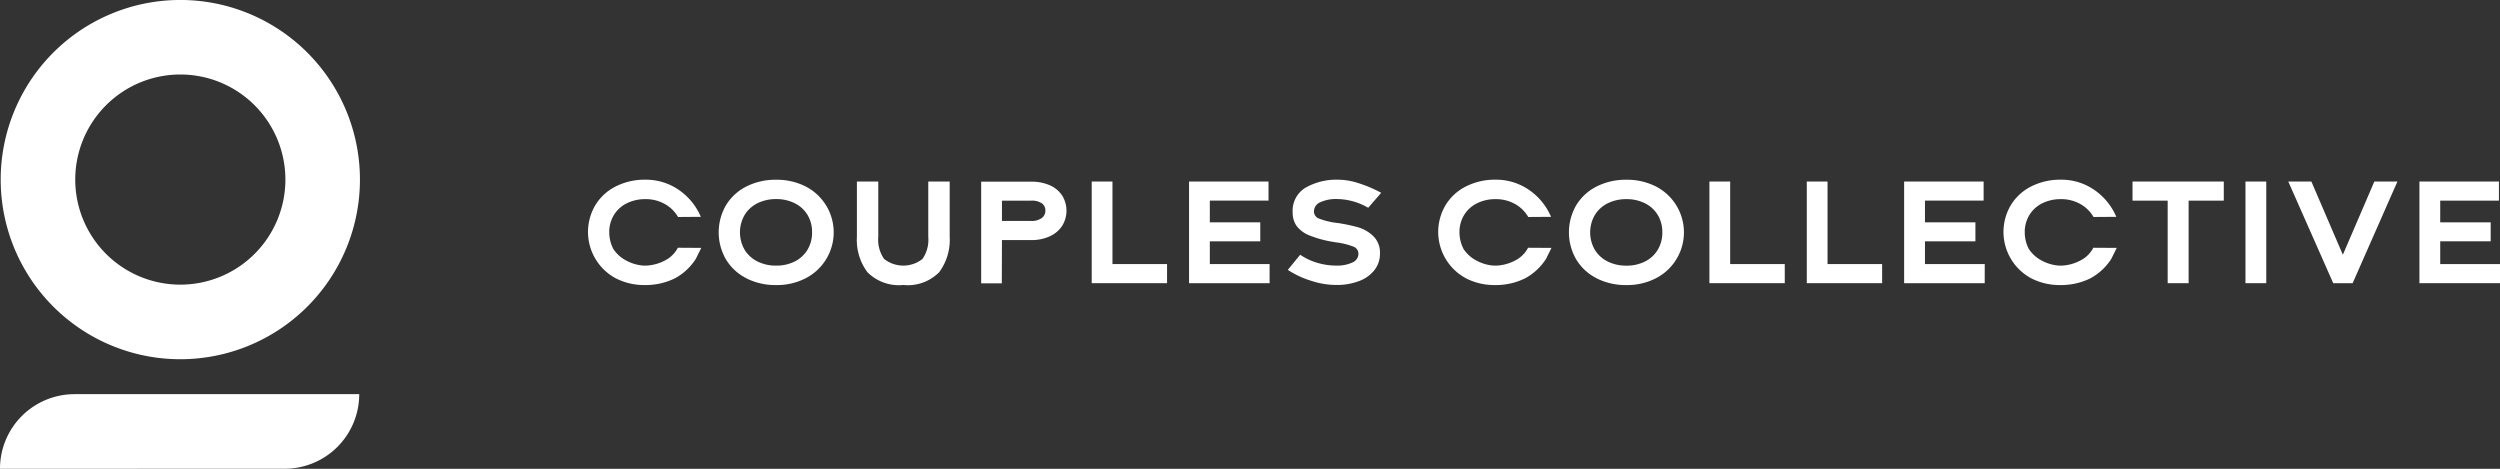<?xml version="1.0" encoding="UTF-8"?>
<svg xmlns="http://www.w3.org/2000/svg" xmlns:xlink="http://www.w3.org/1999/xlink" id="Group_82" data-name="Group 82" width="228.965" height="42.935" viewBox="0 0 228.965 42.935">
  <rect x="0" y="0" width="228.965" height="42.935" fill="#333333" stroke="none"/>
  <defs>
    <clipPath id="clip-path">
      <rect id="Rectangle_110" data-name="Rectangle 110" width="228.965" height="42.935" transform="translate(0 0)" fill="none"></rect>
    </clipPath>
  </defs>
  <g id="Group_81" data-name="Group 81" clip-path="url(#clip-path)">
    <path id="Path_201" data-name="Path 201" d="M.064,16.446A16.451,16.451,0,1,1,16.513,32.9,16.451,16.451,0,0,1,.064,16.446m26.074,0a9.623,9.623,0,1,0-9.623,9.623,9.623,9.623,0,0,0,9.623-9.623Z" fill="#fff"></path>
    <path id="Path_202" data-name="Path 202" d="M0,42.935H0A6.828,6.828,0,0,1,6.826,36.1H32.9a6.828,6.828,0,0,1-6.828,6.83Z" fill="#fff"></path>
    <path id="Path_203" data-name="Path 203" d="M56.354,25.466a4.818,4.818,0,0,1-1.82-6.692,4.6,4.6,0,0,1,1.876-1.708,5.872,5.872,0,0,1,2.708-.609,5.293,5.293,0,0,1,3.025.917,5.677,5.677,0,0,1,2.043,2.485l-2.087.014a3.186,3.186,0,0,0-1.231-1.2,3.543,3.543,0,0,0-1.75-.434,3.752,3.752,0,0,0-1.722.384A2.865,2.865,0,0,0,56.221,19.7a2.965,2.965,0,0,0-.422,1.576,3.333,3.333,0,0,0,.366,1.511,3.125,3.125,0,0,0,1.182,1.072,3.892,3.892,0,0,0,1.617.468h.21a4.069,4.069,0,0,0,1.708-.462,2.7,2.7,0,0,0,1.2-1.175l2.144.013-.5,1.009a5.22,5.22,0,0,1-1.9,1.771,6.052,6.052,0,0,1-2.59.623h-.237a5.645,5.645,0,0,1-2.639-.637" fill="#fff"></path>
    <path id="Path_204" data-name="Path 204" d="M68.379,25.494A4.591,4.591,0,0,1,66.5,23.779a4.951,4.951,0,0,1,0-5,4.609,4.609,0,0,1,1.876-1.708,5.889,5.889,0,0,1,2.709-.608,5.816,5.816,0,0,1,2.688.608,4.724,4.724,0,0,1,0,8.421,5.757,5.757,0,0,1-2.688.616,5.889,5.889,0,0,1-2.709-.609M72.8,23.94a2.824,2.824,0,0,0,1.162-1.078,3.045,3.045,0,0,0,.413-1.589,3.012,3.012,0,0,0-.413-1.582A2.841,2.841,0,0,0,72.8,18.62a3.706,3.706,0,0,0-1.715-.385,3.754,3.754,0,0,0-1.723.385A2.864,2.864,0,0,0,68.19,19.7a3.189,3.189,0,0,0,0,3.164,2.864,2.864,0,0,0,1.175,1.078,3.741,3.741,0,0,0,1.723.385A3.693,3.693,0,0,0,72.8,23.94" fill="#fff"></path>
    <path id="Path_205" data-name="Path 205" d="M79.453,24.941a4.917,4.917,0,0,1-.973-3.248V16.626h1.959v5.067a3.061,3.061,0,0,0,.533,2.023,2.839,2.839,0,0,0,3.514,0,3.068,3.068,0,0,0,.531-2.023V16.626h1.961v5.067a4.943,4.943,0,0,1-.966,3.241A4.038,4.038,0,0,1,82.736,26.1a4.067,4.067,0,0,1-3.283-1.162" fill="#fff"></path>
    <path id="Path_206" data-name="Path 206" d="M91.751,25.949H89.862v-9.31h4.577a4.1,4.1,0,0,1,1.723.336,2.6,2.6,0,0,1,1.121.938,2.64,2.64,0,0,1,0,2.765,2.66,2.66,0,0,1-1.127.959,3.949,3.949,0,0,1-1.717.35H91.765Zm2.688-5.712a1.556,1.556,0,0,0,.959-.259.823.823,0,0,0,.345-.693.779.779,0,0,0-.336-.672,1.676,1.676,0,0,0-.968-.237H91.765v1.861Z" fill="#fff"></path>
    <path id="Path_207" data-name="Path 207" d="M106.886,25.935h-6.9v-9.31h1.9v7.56h5Z" fill="#fff"></path>
    <path id="Path_208" data-name="Path 208" d="M116.279,25.935H108.9v-9.31h7.279v1.75h-5.376v1.988h4.62V22.1h-4.62v2.086h5.474Z" fill="#fff"></path>
    <path id="Path_209" data-name="Path 209" d="M119.955,25.676a8.347,8.347,0,0,1-2.01-.959l1.135-1.386a5.47,5.47,0,0,0,1.574.741,6.131,6.131,0,0,0,1.729.252,3.294,3.294,0,0,0,1.47-.279.872.872,0,0,0,.561-.8.7.7,0,0,0-.5-.672,6.713,6.713,0,0,0-1.435-.363l-.153-.014-.057-.014a.168.168,0,0,1-.07-.014,9.983,9.983,0,0,1-2.254-.6,2.746,2.746,0,0,1-1.189-.867,2.079,2.079,0,0,1-.365-1.239,2.456,2.456,0,0,1,1.226-2.3,5.751,5.751,0,0,1,2.918-.706,6.345,6.345,0,0,1,1.939.336,11.905,11.905,0,0,1,2.024.867l-1.191,1.372a5.781,5.781,0,0,0-2.8-.8,3.477,3.477,0,0,0-1.611.3.93.93,0,0,0-.559.848.7.7,0,0,0,.475.644,6.957,6.957,0,0,0,1.736.406,15.747,15.747,0,0,1,1.828.385,3.373,3.373,0,0,1,1.386.8,2.088,2.088,0,0,1,.623,1.6,2.428,2.428,0,0,1-.491,1.505,3.184,3.184,0,0,1-1.4,1.014,5.684,5.684,0,0,1-2.129.365,7.4,7.4,0,0,1-2.414-.427" fill="#fff"></path>
    <path id="Path_210" data-name="Path 210" d="M134.221,25.466a4.818,4.818,0,0,1-1.82-6.692,4.608,4.608,0,0,1,1.876-1.708,5.874,5.874,0,0,1,2.709-.609,5.29,5.29,0,0,1,3.024.917,5.677,5.677,0,0,1,2.043,2.485l-2.086.014a3.186,3.186,0,0,0-1.231-1.2,3.548,3.548,0,0,0-1.75-.434,3.749,3.749,0,0,0-1.722.384,2.861,2.861,0,0,0-1.176,1.078,2.973,2.973,0,0,0-.421,1.576,3.332,3.332,0,0,0,.365,1.511,3.121,3.121,0,0,0,1.183,1.072,3.888,3.888,0,0,0,1.616.468h.21a4.061,4.061,0,0,0,1.708-.462,2.707,2.707,0,0,0,1.2-1.175l2.143.013-.5,1.009a5.228,5.228,0,0,1-1.9,1.771,6.055,6.055,0,0,1-2.59.623h-.238a5.648,5.648,0,0,1-2.639-.637" fill="#fff"></path>
    <path id="Path_211" data-name="Path 211" d="M146.246,25.494a4.588,4.588,0,0,1-1.875-1.715,4.945,4.945,0,0,1,0-5,4.606,4.606,0,0,1,1.875-1.708,5.892,5.892,0,0,1,2.709-.608,5.82,5.82,0,0,1,2.689.608,4.725,4.725,0,0,1,0,8.421,5.762,5.762,0,0,1-2.689.616,5.892,5.892,0,0,1-2.709-.609m4.424-1.554a2.817,2.817,0,0,0,1.162-1.078,3.046,3.046,0,0,0,.414-1.589,3.013,3.013,0,0,0-.414-1.582,2.835,2.835,0,0,0-1.162-1.071,3.7,3.7,0,0,0-1.715-.385,3.753,3.753,0,0,0-1.722.385,2.864,2.864,0,0,0-1.175,1.078,3.183,3.183,0,0,0,0,3.164,2.864,2.864,0,0,0,1.175,1.078,3.74,3.74,0,0,0,1.722.385,3.69,3.69,0,0,0,1.715-.385" fill="#fff"></path>
    <path id="Path_212" data-name="Path 212" d="M163.459,25.935h-6.9v-9.31h1.9v7.56h5Z" fill="#fff"></path>
    <path id="Path_213" data-name="Path 213" d="M172.377,25.935h-6.9v-9.31h1.9v7.56h5Z" fill="#fff"></path>
    <path id="Path_214" data-name="Path 214" d="M181.771,25.935h-7.379v-9.31h7.28v1.75H176.3v1.988h4.621V22.1H176.3v2.086h5.475Z" fill="#fff"></path>
    <path id="Path_215" data-name="Path 215" d="M185.992,25.466a4.818,4.818,0,0,1-1.82-6.692,4.608,4.608,0,0,1,1.876-1.708,5.874,5.874,0,0,1,2.709-.609,5.29,5.29,0,0,1,3.024.917,5.677,5.677,0,0,1,2.043,2.485l-2.086.014a3.186,3.186,0,0,0-1.231-1.2,3.548,3.548,0,0,0-1.75-.434,3.75,3.75,0,0,0-1.722.384,2.862,2.862,0,0,0-1.176,1.078,2.973,2.973,0,0,0-.421,1.576,3.332,3.332,0,0,0,.365,1.511,3.121,3.121,0,0,0,1.183,1.072,3.888,3.888,0,0,0,1.616.468h.21a4.061,4.061,0,0,0,1.708-.462,2.707,2.707,0,0,0,1.2-1.175l2.143.013-.5,1.009a5.228,5.228,0,0,1-1.9,1.771,6.055,6.055,0,0,1-2.59.623h-.238a5.648,5.648,0,0,1-2.639-.637" fill="#fff"></path>
    <path id="Path_216" data-name="Path 216" d="M200.447,18.376v7.56h-1.918v-7.56h-3.221v-1.75h8.359v1.75Z" fill="#fff"></path>
    <rect id="Rectangle_109" data-name="Rectangle 109" width="1.904" height="9.31" transform="translate(205.654 16.626)" fill="#fff"></rect>
    <path id="Path_217" data-name="Path 217" d="M215.469,25.935h-1.778l-4.117-9.31h2.115l2.884,6.706,2.884-6.706h2.114Z" fill="#fff"></path>
    <path id="Path_218" data-name="Path 218" d="M228.965,25.935h-7.379v-9.31h7.28v1.75H223.49v1.988h4.621V22.1H223.49v2.086h5.475Z" fill="#fff"></path>
  </g>
</svg>
